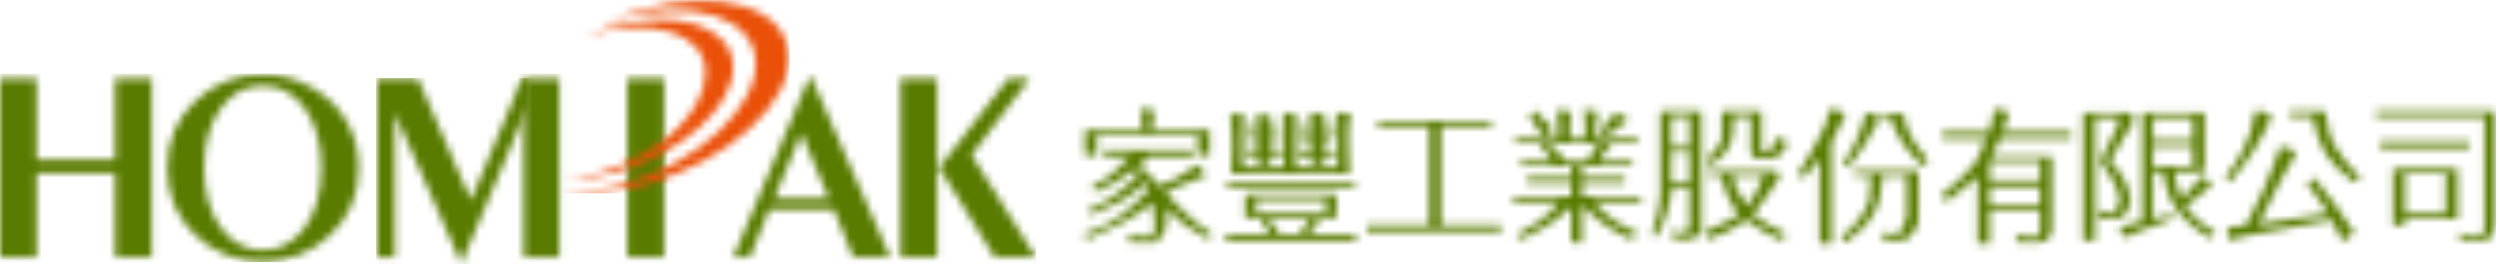 <?xml version="1.0" encoding="UTF-8"?>
<svg width="331px" height="35px" viewBox="0 0 331 35" version="1.1" xmlns="http://www.w3.org/2000/svg" xmlns:xlink="http://www.w3.org/1999/xlink">
    <!-- Generator: Sketch 61.2 (89653) - https://sketch.com -->
    <title>hompak_logo</title>
    <desc>Created with Sketch.</desc>
    <defs>
        <path d="M34.796,0.859 C37.158,0.859 39.382,1.47 41.467,2.691 C43.55,3.914 45.112,5.526 46.151,7.532 C47.042,9.264 47.487,11.171 47.487,13.247 C47.487,16.8 46.243,19.747 43.757,22.096 C41.271,24.443 38.284,25.618 34.796,25.618 C31.272,25.618 28.28,24.446 25.824,22.105 C23.369,19.764 22.144,16.81 22.144,13.247 C22.144,9.649 23.388,6.685 25.88,4.354 C28.373,2.025 31.346,0.859 34.796,0.859 Z M87.935,1.378 L87.935,25.04 L83.054,25.04 L83.054,1.378 L87.935,1.378 Z M74.053,1.378 L74.053,25.04 L69.323,25.04 L69.323,1.378 L74.053,1.378 Z M107.273,0.916 L117.863,25.04 L112.954,25.04 L110.398,18.766 L101.823,18.766 L99.301,25.04 L97.089,25.04 L107.273,0.916 Z M136.362,1.378 L128.64,11.52 L137.138,25.04 L131.675,25.04 L124.349,13.185 L133.51,1.378 L136.362,1.378 Z M124.075,1.378 L124.075,25.04 L119.214,25.04 L119.214,1.378 L124.075,1.378 Z M4.861,1.378 L4.861,12.145 L15.238,12.145 L15.238,1.378 L20.101,1.378 L20.101,25.034 L15.238,25.034 L15.238,13.93 L4.861,13.93 L4.861,25.034 L0,25.034 L0,1.378 L4.861,1.378 Z M34.784,2.357 C32.509,2.357 30.646,3.363 29.201,5.38 C27.755,7.396 27.029,10.018 27.029,13.247 C27.029,16.464 27.755,19.081 29.201,21.098 C30.646,23.111 32.509,24.122 34.784,24.122 C37.06,24.122 38.92,23.114 40.37,21.105 C41.816,19.094 42.54,16.476 42.54,13.247 C42.54,10.018 41.819,7.396 40.379,5.38 C38.939,3.363 37.074,2.357 34.784,2.357 Z M106.089,8.655 L102.517,17.268 L109.739,17.268 L106.089,8.655 Z" id="path-1"></path>
        <path d="M30.454,7.437 C30.685,13.801 22.282,21.365 11.689,24.333 C7.777,25.429 3.667,25.745 0.594,25.387 C-0.161,25.3 4.589,25.512 8.111,24.536 C18.464,21.672 26.273,14.148 26.058,8.202 C25.843,2.255 17.652,-0.314 7.755,2.457 C7.25,2.601 6.751,2.755 6.259,2.918 C7.73,2.284 9.27,1.733 10.861,1.288 C21.455,-1.683 30.226,1.07 30.454,7.437 Z M23.071,8.732 C23.262,14.049 16.242,20.372 7.394,22.855 C4.935,23.54 2.597,23.862 0.495,23.849 C1.63,23.696 2.911,23.672 5.826,22.758 C14.02,20.193 19.577,14.341 19.399,9.374 C19.222,4.405 12.375,2.255 4.104,4.573 C3.683,4.691 3.266,4.824 2.851,4.958 C4.083,4.428 5.368,3.968 6.7,3.595 C15.551,1.113 22.882,3.414 23.071,8.732 Z" id="path-3"></path>
        <path d="M6.335,0.378 L13.34,16.517 L20.131,0.383 L21.05,0.383 L21.05,3.711 L12.07,24.903 L3.276,5.018 L3.276,24.04 L0.892,24.04 L0.892,0.378 L6.335,0.378 Z M193.485,4.395 C193.675,4.395 194.009,4.49 194.481,4.679 C194.956,4.821 195.239,4.988 195.336,5.176 C195.006,5.794 194.696,6.411 194.411,7.027 C194.08,7.597 193.77,8.215 193.485,8.877 L193.485,22.254 L191.919,22.254 L191.919,11.012 C191.589,11.485 191.233,11.915 190.853,12.294 C190.475,12.719 190.12,13.148 189.788,13.573 L189.074,13.005 C189.691,12.01 190.306,10.988 190.923,9.945 C191.541,8.902 192.11,7.834 192.63,6.742 C192.68,6.458 192.798,6.01 192.987,5.394 C193.129,4.775 193.296,4.443 193.485,4.395 Z M215.275,4.454 C215.468,4.454 215.773,4.503 216.202,4.601 C216.627,4.691 216.889,4.832 216.983,5.026 C216.508,6.449 216.226,7.254 216.128,7.444 L225.238,7.444 L225.238,8.299 L215.843,8.299 C215.656,8.63 215.468,9.009 215.275,9.436 C215.037,9.815 214.85,10.243 214.705,10.716 L222.674,10.716 L222.674,20.393 C222.627,20.868 222.463,21.27 222.177,21.605 C221.847,21.888 221.442,22.054 220.968,22.1 L218.121,22.1 L217.837,21.106 C218.168,21.152 218.525,21.2 218.906,21.246 C219.284,21.295 219.689,21.343 220.114,21.389 L220.684,21.389 C220.777,21.246 220.849,21.128 220.897,21.035 C220.943,20.89 221.016,20.773 221.111,20.675 L221.111,17.834 L214.422,17.834 L214.422,22.243 L212.859,22.243 L212.859,13.42 C212.193,13.989 211.504,14.536 210.793,15.055 C210.128,15.627 209.44,16.172 208.729,16.693 L208.018,15.841 C208.775,15.224 209.537,14.582 210.294,13.918 C211.055,13.206 211.767,12.471 212.428,11.714 C212.761,11.193 213.046,10.624 213.283,10.004 C213.52,9.436 213.756,8.868 213.994,8.299 L208.159,8.299 L208.159,7.444 L214.422,7.444 C214.47,7.064 214.563,6.638 214.705,6.164 C214.85,5.643 214.944,5.214 214.99,4.883 C214.944,4.741 214.944,4.622 214.99,4.526 C215.037,4.48 215.131,4.454 215.275,4.454 Z M161.585,4.615 C161.871,4.615 162.154,4.667 162.439,4.76 L162.58,5.186 C162.532,5.328 162.485,5.469 162.439,5.614 C162.342,5.755 162.295,5.898 162.295,6.039 L162.295,8.317 L167.846,8.317 L167.846,9.027 L164.43,9.027 C164.052,9.361 163.741,9.714 163.504,10.095 C163.219,10.476 162.959,10.879 162.72,11.305 L167.134,11.305 L167.134,12.017 L160.445,12.017 L160.445,13.441 L166.138,13.441 L166.138,14.294 L160.445,14.294 L160.445,16.001 L168.271,16.001 L168.271,16.711 L162.01,16.711 C162.816,17.662 163.693,18.469 164.646,19.132 C165.544,19.748 166.612,20.315 167.846,20.839 L166.991,21.693 C165.662,21.124 164.5,20.484 163.504,19.772 C162.461,19.061 161.442,18.182 160.445,17.142 L160.445,22.121 L159.024,22.121 L159.024,17.422 C157.978,18.374 156.935,19.177 155.891,19.844 C154.85,20.507 153.663,21.124 152.335,21.693 L151.765,21.124 C152.857,20.555 153.876,19.939 154.825,19.273 C155.771,18.61 156.65,17.756 157.457,16.711 L151.336,16.711 L151.336,16.001 L159.024,16.001 L159.024,14.294 L153.187,14.294 L153.187,13.441 L159.024,13.441 L159.024,12.017 L152.335,12.017 L152.335,11.305 L156.462,11.305 C156.224,10.879 155.962,10.476 155.678,10.095 C155.393,9.714 155.085,9.361 154.754,9.027 L151.623,9.027 L151.623,8.317 L157.315,8.317 L157.315,5.755 C157.267,5.658 157.22,5.493 157.171,5.256 C157.128,5.066 157.076,4.902 157.03,4.76 C157.076,4.667 157.149,4.615 157.243,4.615 C157.291,4.569 157.362,4.569 157.457,4.615 C157.695,4.615 157.93,4.641 158.169,4.689 C158.405,4.689 158.641,4.712 158.879,4.76 L159.024,5.043 C158.976,5.234 158.953,5.401 158.953,5.542 C158.903,5.732 158.879,5.898 158.879,6.039 L158.879,8.317 L160.872,8.317 L160.872,5.614 C160.826,5.469 160.778,5.328 160.73,5.186 C160.634,5.044 160.589,4.902 160.589,4.76 L160.73,4.615 C161.015,4.569 161.3,4.569 161.585,4.615 Z M205.012,12.58 L205.012,19.267 C204.967,19.693 204.752,20.17 204.373,20.689 C204.04,21.163 203.686,21.543 203.304,21.828 L200.458,21.828 L200.029,20.831 L202.306,20.974 C202.641,20.689 202.855,20.358 202.95,19.978 C203.094,19.646 203.257,19.266 203.448,18.84 L203.448,13.291 L200.175,13.291 C200.175,15.425 199.795,17.107 199.037,18.341 C198.323,19.623 197.09,20.878 195.336,22.112 L194.767,21.257 C195.669,20.689 196.405,20.025 196.972,19.267 C197.54,18.506 198.039,17.652 198.466,16.704 L198.752,13.291 L196.474,13.291 L196.474,12.58 L205.012,12.58 Z M108.881,9.874 L108.881,10.728 L103.047,10.728 L101.907,12.01 C102.382,12.339 102.834,12.744 103.259,13.22 C103.686,13.647 104.088,14.094 104.47,14.57 C105.18,14.333 105.964,14.003 106.815,13.573 C107.671,13.102 108.405,12.624 109.025,12.151 C109.069,12.056 109.141,11.985 109.236,11.938 C109.331,11.89 109.449,11.866 109.592,11.866 C109.685,11.866 109.853,12.032 110.091,12.364 C110.329,12.699 110.494,12.959 110.588,13.148 L110.588,13.291 C109.641,13.621 108.736,13.979 107.882,14.356 C106.984,14.736 106.129,15.091 105.323,15.425 C106.222,16.517 107.174,17.512 108.168,18.413 C109.118,19.314 110.206,20.17 111.441,20.974 L111.016,21.686 C109.876,21.115 108.856,20.498 107.955,19.836 C107.102,19.219 106.222,18.461 105.323,17.559 L105.465,18.698 C105.465,19.407 105.37,20.047 105.18,20.618 C104.989,21.189 104.563,21.686 103.9,22.112 L100.626,22.112 L100.342,21.117 L103.332,21.4 C103.569,21.211 103.734,20.949 103.829,20.618 C103.876,20.286 103.9,19.978 103.9,19.693 C103.852,19.171 103.806,18.698 103.757,18.269 C103.712,17.796 103.663,17.322 103.615,16.846 C102.288,17.893 100.911,18.791 99.488,19.55 C98.018,20.31 96.499,21.02 94.936,21.686 L94.507,20.974 C96.358,20.404 97.947,19.623 99.274,18.627 C100.602,17.677 101.907,16.468 103.19,14.998 C103.093,14.806 102.999,14.665 102.903,14.57 C102.81,14.429 102.714,14.333 102.619,14.288 C101.527,15.235 100.411,16.043 99.274,16.704 C98.089,17.322 96.83,17.893 95.504,18.413 L94.936,17.843 C96.308,17.276 97.542,16.61 98.635,15.852 C99.726,15.045 100.767,14.094 101.766,13.005 L101.195,12.436 C100.389,13.051 99.535,13.621 98.635,14.144 C97.733,14.618 96.83,15.045 95.931,15.425 L95.646,14.57 C96.644,14.189 97.542,13.647 98.35,12.933 C99.203,12.223 99.962,11.485 100.626,10.728 L97.212,10.728 L97.212,9.874 L108.881,9.874 Z M253.032,9.444 C253.27,9.444 253.628,9.516 254.099,9.657 C254.527,9.799 254.791,10.013 254.885,10.299 L254.885,10.584 C254.506,11.056 254.078,11.768 253.605,12.717 C253.129,13.618 252.751,14.329 252.466,14.851 C252.084,15.658 251.681,16.466 251.254,17.272 C250.782,18.077 250.376,18.885 250.047,19.691 C251.517,19.452 253.032,19.216 254.601,18.978 C256.117,18.744 257.683,18.504 259.296,18.268 C258.821,17.556 258.349,16.869 257.873,16.204 C257.397,15.541 256.926,14.9 256.45,14.283 L257.446,13.571 C258.349,14.71 259.25,15.873 260.149,17.058 C261.05,18.293 261.903,19.547 262.711,20.828 C262.473,21.016 262.213,21.208 261.928,21.398 C261.691,21.587 261.43,21.777 261.145,21.967 L259.723,19.12 C257.919,19.452 256.144,19.784 254.386,20.118 C252.582,20.4 250.803,20.733 249.05,21.112 C248.67,21.159 248.341,21.208 248.054,21.255 C247.723,21.301 247.436,21.398 247.199,21.541 C247.057,21.541 246.94,21.587 246.845,21.682 C246.702,21.73 246.584,21.777 246.487,21.825 L246.346,21.825 C246.109,21.586 245.967,21.35 245.919,21.112 C245.87,20.828 245.87,20.592 245.919,20.4 L246.062,20.118 L248.341,19.832 C249.099,18.363 249.858,16.869 250.614,15.35 C251.328,13.832 251.943,12.292 252.466,10.725 C252.511,10.486 252.562,10.253 252.608,10.013 C252.655,9.778 252.798,9.587 253.032,9.444 Z M232.929,4.907 L233.643,5.76 C233.12,6.66 232.573,7.588 232.003,8.535 C231.485,9.436 230.937,10.363 230.368,11.311 C231.08,12.023 231.696,12.827 232.218,13.728 C232.742,14.679 233.024,15.628 233.073,16.576 C233.024,17.049 232.907,17.477 232.718,17.856 C232.527,18.235 232.266,18.568 231.934,18.855 L228.947,18.855 L228.804,17.856 L230.795,18.141 C231.08,17.902 231.294,17.641 231.436,17.357 C231.576,17.071 231.65,16.764 231.65,16.432 C231.555,15.628 231.224,14.725 230.653,13.728 C230.085,12.732 229.562,11.928 229.086,11.311 C229.562,10.409 230.013,9.507 230.44,8.607 C230.865,7.704 231.268,6.802 231.65,5.903 L231.224,5.619 L228.376,5.619 L228.376,21.84 L226.813,21.84 L226.813,4.907 L232.929,4.907 Z M127.959,15.722 L127.959,18.855 L118.708,18.855 C118.994,19.089 119.28,19.373 119.561,19.708 C119.894,19.991 120.177,20.323 120.416,20.704 L119.848,20.988 L123.404,20.988 L123.119,20.844 C123.356,20.511 123.571,20.204 123.76,19.918 C123.951,19.587 124.114,19.28 124.258,18.997 L125.539,19.28 C125.586,19.326 125.61,19.395 125.61,19.493 C125.659,19.541 125.681,19.612 125.681,19.708 C125.396,19.849 125.135,20.037 124.9,20.273 C124.661,20.511 124.447,20.75 124.258,20.988 L130.522,20.988 L130.522,21.84 L113.3,21.84 L113.3,20.988 L119.136,20.988 C118.944,20.704 118.756,20.418 118.568,20.133 C118.378,19.849 118.184,19.564 117.998,19.28 L118.568,18.855 L115.861,18.855 L115.861,15.722 L127.959,15.722 Z M186.205,12.583 C186.252,12.726 186.325,12.869 186.421,13.008 C186.514,13.152 186.587,13.296 186.633,13.439 C186.111,14.338 185.544,15.192 184.923,15.998 C184.31,16.805 183.692,17.609 183.075,18.419 C183.739,18.89 184.454,19.341 185.208,19.768 C185.923,20.194 186.681,20.6 187.488,20.981 L186.918,21.833 C186.063,21.453 185.233,21.05 184.428,20.62 C183.67,20.148 182.933,19.651 182.222,19.13 C181.416,19.697 180.608,20.194 179.802,20.62 C178.949,21.05 178.045,21.406 177.099,21.691 L176.672,20.695 C177.478,20.362 178.262,20.007 179.019,19.627 C179.779,19.248 180.517,18.844 181.226,18.419 C180.563,17.564 180.062,16.734 179.731,15.926 C179.352,15.121 179.044,14.243 178.807,13.296 L177.243,13.296 L177.243,12.583 L186.205,12.583 Z M281.365,4.756 L281.365,19.697 C281.365,20.125 281.269,20.527 281.082,20.906 C280.889,21.287 280.608,21.596 280.227,21.833 L276.811,21.833 L276.528,20.837 C276.858,20.93 277.239,21 277.666,21.05 C278.044,21.098 278.423,21.121 278.803,21.121 C278.992,21.121 279.23,21.073 279.517,20.981 C279.751,20.93 279.893,20.74 279.943,20.409 L279.943,5.467 L265.569,5.467 L265.569,4.756 L281.365,4.756 Z M176.246,4.756 L176.246,20.409 C176.197,20.695 176.033,20.981 175.747,21.262 C175.414,21.499 175.108,21.64 174.823,21.691 L172.545,21.691 L172.262,20.552 C172.499,20.6 172.759,20.648 173.045,20.695 C173.279,20.74 173.543,20.789 173.826,20.837 C174.017,20.789 174.205,20.718 174.396,20.62 C174.537,20.48 174.633,20.314 174.681,20.125 L174.681,14.859 L172.403,14.859 C172.309,15.808 172.048,16.995 171.622,18.419 C171.239,19.792 170.695,20.837 169.986,21.549 C169.937,21.453 169.891,21.31 169.84,21.121 C169.795,20.883 169.769,20.74 169.769,20.695 C170.006,19.887 170.245,19.08 170.482,18.274 C170.672,17.421 170.79,16.617 170.836,15.854 L170.836,4.756 L176.246,4.756 Z M242.891,4.907 L242.891,12.732 L238.907,12.732 C238.954,13.349 239.05,13.942 239.194,14.513 C239.383,15.13 239.619,15.722 239.9,16.29 C240.376,15.909 240.804,15.462 241.183,14.939 C241.566,14.418 241.943,13.919 242.322,13.445 L242.607,13.445 C242.702,13.445 242.916,13.564 243.247,13.804 C243.625,13.989 243.84,14.155 243.891,14.298 C243.744,14.582 243.223,15.081 242.322,15.792 C241.374,16.549 240.711,17.049 240.331,17.286 C240.852,18 241.446,18.639 242.109,19.208 C242.773,19.823 243.507,20.323 244.316,20.704 L243.744,21.557 C243.223,21.318 242.773,21.056 242.395,20.773 C241.966,20.489 241.566,20.18 241.183,19.849 C239.9,18.757 239.025,17.714 238.551,16.718 C238.03,15.673 237.625,14.346 237.343,12.732 L236.062,12.732 L236.062,18.997 L238.62,18.281 L238.62,18.997 L234.781,20.418 C234.4,20.511 234.069,20.631 233.784,20.773 C233.453,20.868 233.166,21.035 232.929,21.273 C232.834,21.318 232.742,21.343 232.647,21.343 C232.551,21.389 232.458,21.414 232.361,21.414 C232.266,21.364 232.124,21.152 231.934,20.773 C231.696,20.442 231.555,20.229 231.507,20.133 L234.639,19.28 L234.639,4.907 L242.891,4.907 Z M148.48,6.02 L148.48,6.73 L141.79,6.73 L141.79,19.821 L149.763,19.821 L149.763,20.673 L131.974,20.673 L131.974,19.821 L140.229,19.821 L140.229,6.73 L133.396,6.73 L133.396,6.02 L148.48,6.02 Z M276.382,12.299 L276.382,18.986 L269.412,18.986 L269.412,19.839 L267.849,19.839 L267.849,12.299 L276.382,12.299 Z M274.818,13.008 L269.412,13.008 L269.412,18.274 L274.818,18.274 L274.818,13.008 Z M126.534,16.432 L117.285,16.432 L117.285,18.141 L126.534,18.141 L126.534,16.432 Z M184.5,13.296 L180.373,13.296 C180.517,14.053 180.774,14.765 181.156,15.426 C181.484,16.094 181.891,16.709 182.365,17.279 C182.839,16.663 183.243,16.023 183.575,15.358 C183.906,14.692 184.212,14.008 184.5,13.296 Z M221.111,14.702 L214.422,14.702 L214.422,17.122 L221.111,17.122 L221.111,14.702 Z M130.378,14.014 L130.378,14.724 L113.444,14.724 L113.444,14.014 L130.378,14.014 Z M174.681,10.164 L172.262,10.164 L172.262,14.148 L174.681,14.148 L174.681,10.164 Z M258.868,4.749 C259.011,6.647 259.487,8.258 260.291,9.587 C261.099,10.914 262.19,12.245 263.566,13.571 L262.711,14.14 C260.957,12.86 259.7,11.601 258.938,10.37 C258.179,9.135 257.586,7.5 257.161,5.46 L254.173,5.46 L254.173,4.749 L258.868,4.749 Z M250.047,4.605 C250.332,4.701 250.638,4.819 250.969,4.962 C251.306,5.056 251.565,5.224 251.754,5.46 C250.996,7.12 250.19,8.636 249.334,10.013 C248.481,11.342 247.436,12.717 246.201,14.14 L245.636,13.429 C246.584,12.337 247.413,11.056 248.123,9.587 C248.835,8.163 249.286,6.692 249.479,5.173 C249.523,4.985 249.572,4.841 249.619,4.749 C249.663,4.656 249.81,4.605 250.047,4.605 Z M221.111,11.427 L214.422,11.427 L214.422,13.846 L221.111,13.846 L221.111,11.427 Z M127.959,4.907 L129.668,5.048 L129.808,5.477 C129.57,5.948 129.475,7.112 129.525,8.961 C129.57,10.813 129.619,12.165 129.668,13.017 L114.01,13.017 L114.155,9.318 C114.155,8.843 114.129,8.131 114.083,7.184 C114.035,6.189 113.968,5.523 113.871,5.191 L114.297,5.048 C114.486,5.048 114.7,5.072 114.94,5.121 C115.174,5.121 115.435,5.146 115.72,5.191 L115.72,5.619 C115.674,5.712 115.651,5.858 115.651,6.044 C115.601,6.189 115.579,6.377 115.579,6.615 L115.579,12.165 L120.986,12.165 L120.986,6.044 C120.938,5.948 120.913,5.809 120.913,5.619 C120.864,5.382 120.841,5.238 120.841,5.191 L120.986,4.907 C121.271,4.956 121.626,5.001 122.052,5.048 C122.431,5.097 122.646,5.288 122.691,5.619 C122.646,5.809 122.623,5.974 122.623,6.114 C122.574,6.306 122.551,6.472 122.551,6.615 L122.551,12.165 L128.1,12.165 L128.1,6.044 C128.052,5.858 128.005,5.688 127.959,5.547 C127.863,5.357 127.817,5.191 127.817,5.048 L127.959,4.907 Z M198.039,4.895 C198.371,4.941 198.705,5.012 199.037,5.107 C199.369,5.154 199.652,5.368 199.892,5.749 L199.607,6.175 C199.082,7.219 198.491,8.24 197.825,9.234 C197.164,10.231 196.474,11.202 195.763,12.151 L195.053,11.583 C195.811,10.49 196.426,9.423 196.9,8.38 C197.378,7.289 197.755,6.128 198.039,4.895 Z M241.325,9.319 L236.062,9.319 L236.062,12.021 L241.325,12.021 L241.325,9.319 Z M203.019,5.036 C203.162,6.22 203.543,7.337 204.159,8.38 C204.775,9.378 205.487,10.351 206.295,11.297 L205.582,12.01 C204.586,11.061 203.733,10.088 203.019,9.093 C202.359,8.096 201.787,6.982 201.313,5.749 L200.316,5.749 L200.316,5.036 L203.019,5.036 Z M118.493,5.191 C118.778,5.238 119.039,5.334 119.28,5.477 L119.136,6.758 L120.416,6.758 L120.416,7.469 L119.136,7.469 L119.136,8.607 L120.416,8.607 L120.416,9.318 L119.136,9.318 L119.136,10.314 L120.701,10.314 L120.701,11.024 L119.136,11.024 L119.136,11.879 L117.57,11.879 L117.57,11.024 L116.147,11.024 L116.147,10.314 L117.57,10.314 L117.57,9.318 L116.433,9.318 L116.433,8.607 L117.57,8.607 L117.57,7.469 L116.005,7.469 L116.005,6.758 L117.57,6.758 C117.57,6.472 117.545,6.21 117.499,5.974 C117.451,5.738 117.379,5.523 117.285,5.334 L117.428,5.191 L117.713,5.191 C117.998,5.146 118.259,5.146 118.493,5.191 Z M124.969,4.907 C125.16,4.907 125.372,4.929 125.61,4.977 C125.799,5.026 126.011,5.094 126.25,5.191 L126.392,5.477 C126.344,5.664 126.322,5.833 126.322,5.974 C126.275,6.07 126.25,6.234 126.25,6.472 L126.25,6.758 L127.817,6.758 L127.817,7.469 L126.25,7.469 L126.25,8.465 L127.247,8.465 L127.247,9.176 L126.25,9.176 L126.25,10.314 L127.674,10.314 L127.674,11.024 L126.25,11.024 L126.25,11.879 L124.687,11.879 L124.687,11.024 L122.979,11.024 L122.979,10.314 L124.687,10.314 L124.687,9.176 L123.259,9.176 L123.259,8.465 L124.687,8.465 L124.687,7.469 L122.979,7.469 L122.979,6.758 L124.687,6.758 L124.687,6.615 C124.638,6.377 124.591,6.164 124.544,5.974 C124.447,5.783 124.4,5.619 124.4,5.477 L124.544,5.048 L124.969,4.907 Z M184.215,4.756 L184.215,9.879 C184.31,9.925 184.428,9.997 184.571,10.094 C184.664,10.189 184.783,10.258 184.923,10.309 C185.208,10.211 185.47,9.903 185.707,9.38 C185.943,8.811 186.111,8.41 186.205,8.171 L187.771,8.884 C187.488,9.403 187.178,9.879 186.847,10.309 C186.514,10.734 186.017,10.969 185.352,11.018 L183.503,11.018 C183.219,10.877 183.029,10.687 182.933,10.45 C182.79,10.258 182.744,10.023 182.792,9.738 L182.792,5.467 L180.517,5.467 C180.563,7.031 180.421,8.266 180.087,9.168 C179.71,10.068 178.855,10.969 177.525,11.871 L176.957,11.16 C177.336,10.827 177.739,10.376 178.166,9.807 C178.641,9.238 178.901,8.741 178.949,8.314 L178.949,4.756 L184.215,4.756 Z M162.58,9.027 L156.034,9.027 C156.413,9.312 156.793,9.643 157.171,10.025 C157.553,10.403 157.93,10.83 158.312,11.305 L161.155,11.305 L161.871,10.167 L161.871,10.167 C162.103,9.739 162.342,9.361 162.58,9.027 Z M103.259,4.465 C103.639,4.515 103.852,4.705 103.9,5.036 C103.852,5.132 103.806,5.273 103.757,5.463 C103.663,5.606 103.615,5.794 103.615,6.032 L103.615,7.168 L111.154,7.168 L111.154,10.587 L109.592,10.587 L109.592,7.883 L96.215,7.883 L96.215,10.587 L94.651,10.587 L94.651,7.168 L102.192,7.168 L102.192,5.606 C102.144,5.463 102.099,5.321 102.048,5.176 C101.953,5.038 101.907,4.895 101.907,4.751 C101.907,4.657 101.953,4.586 102.048,4.54 C102.144,4.49 102.238,4.465 102.335,4.465 C102.57,4.421 102.879,4.421 103.259,4.465 Z M277.948,8.741 L277.948,9.595 L266.14,9.595 L266.14,8.741 L277.948,8.741 Z M174.681,5.467 L172.262,5.467 L172.262,9.452 L174.681,9.452 L174.681,5.467 Z M241.325,5.619 L236.062,5.619 L236.062,8.607 L241.325,8.607 L241.325,5.619 Z M154.183,4.615 C154.657,5.044 155.085,5.469 155.464,5.898 C155.891,6.324 156.319,6.752 156.745,7.179 L155.321,8.173 C154.99,7.651 154.681,7.179 154.399,6.752 C154.064,6.278 153.757,5.803 153.472,5.328 L154.183,4.615 Z M165.283,5.043 C165.476,5.091 165.688,5.207 165.924,5.401 C166.162,5.543 166.375,5.709 166.563,5.898 L166.423,6.039 C165.947,6.324 165.497,6.632 165.07,6.962 C164.596,7.297 164.147,7.651 163.72,8.033 L162.865,7.463 C163.196,7.035 163.552,6.536 163.93,5.971 C164.309,5.401 164.763,5.091 165.283,5.043 Z" id="path-5"></path>
    </defs>
    <g id="hompak_logo" stroke="none" stroke-width="1" fill="none" fill-rule="evenodd">
        <g id="Group-3" transform="translate(0, 9)">
            <mask id="mask-2" fill="white">
                <use xlink:href="#path-1"></use>
            </mask>
            <g id="Clip-2"></g>
            <polygon id="Fill-1" fill="#597B00" mask="url(#mask-2)" points="0 25.7 137.16 25.7 137.16 0.74 0 0.74"></polygon>
        </g>
        <g id="Group-6" transform="translate(74, 0)">
            <mask id="mask-4" fill="white">
                <use xlink:href="#path-3"></use>
            </mask>
            <g id="Clip-5"></g>
            <polygon id="Fill-4" fill="#EA5008" mask="url(#mask-4)" points="0.4 25.58 30.52 25.58 30.52 0.02 0.4 0.02"></polygon>
        </g>
        <g id="Group-9" transform="translate(49, 10)">
            <mask id="mask-6" fill="white">
                <use xlink:href="#path-5"></use>
            </mask>
            <g id="Clip-8"></g>
            <polygon id="Fill-7" fill="#597B00" mask="url(#mask-6)" points="0.8 24.94 281.48 24.94 281.48 0.34 0.8 0.34"></polygon>
        </g>
    </g>
</svg>